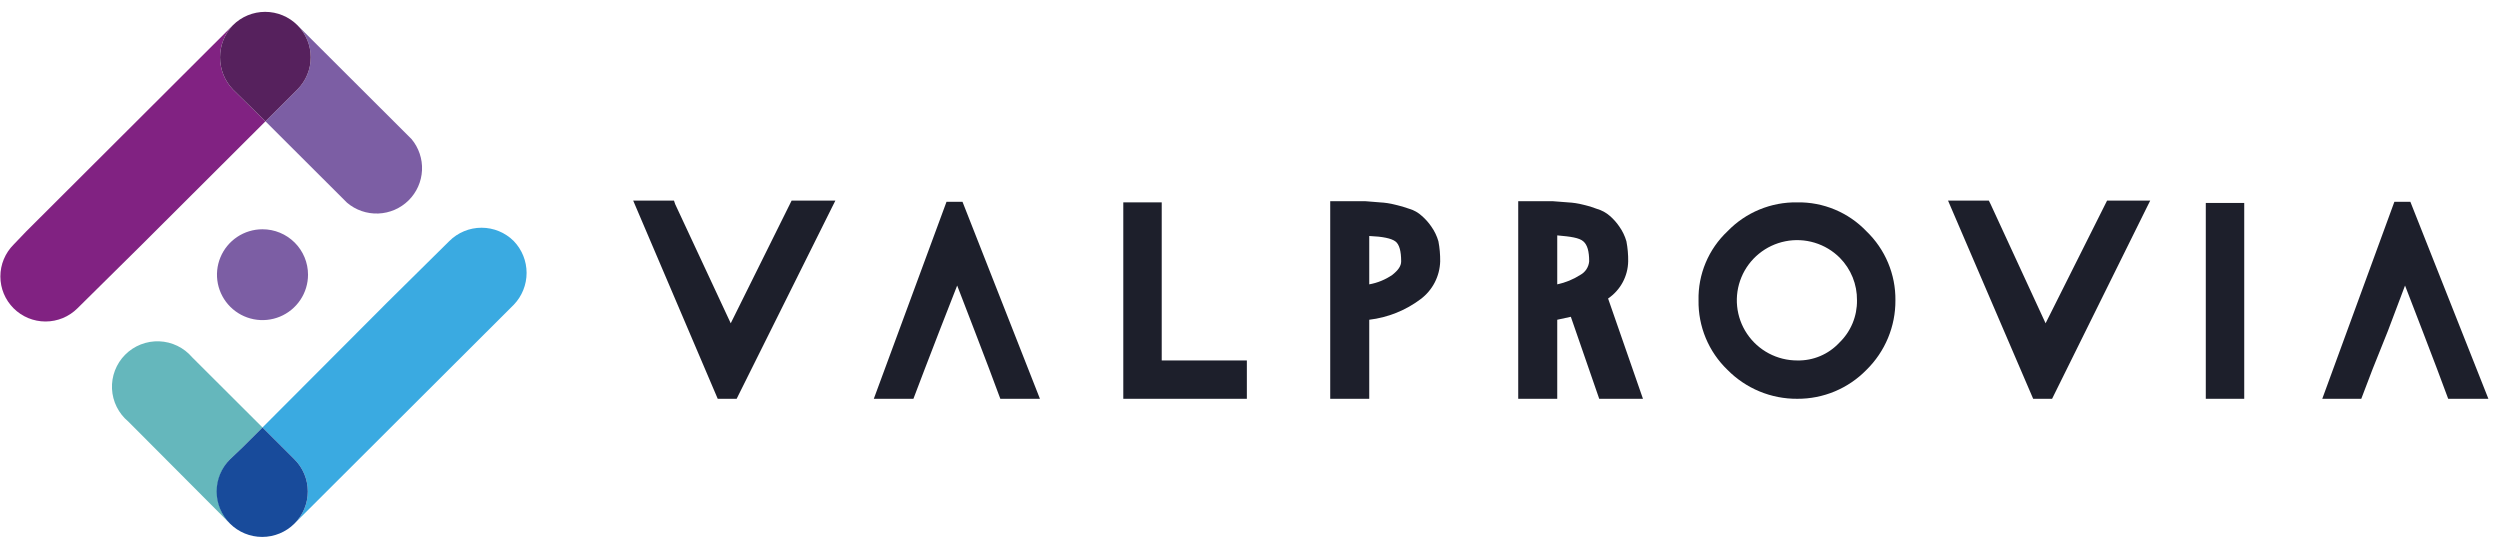 <svg width="205" height="45" viewBox="0 0 205 45" fill="none" xmlns="http://www.w3.org/2000/svg">
<path d="M58.854 32.701L51.921 16.449H55.266L55.363 16.739L59.92 26.509L64.913 16.449H68.501L68.21 17.029L60.405 32.701H58.854Z" fill="#1D1F2B"/>
<path d="M79.942 27.187L78.488 23.414L77.033 27.138L75.821 30.282L74.9 32.701H71.652L77.615 16.545H78.924L85.275 32.701H82.027L81.106 30.234L79.942 27.187Z" fill="#1D1F2B"/>
<path d="M92.11 16.594H95.261V29.557H102.242V32.701H92.11V16.594Z" fill="#1D1F2B"/>
<path d="M109.078 32.701V16.497H111.938L113.15 16.594C113.576 16.616 113.998 16.68 114.411 16.787C114.805 16.875 115.194 16.988 115.574 17.126C115.954 17.238 116.302 17.437 116.592 17.706C116.887 17.962 117.148 18.254 117.368 18.577C117.628 18.945 117.825 19.353 117.95 19.786C118.053 20.328 118.101 20.879 118.095 21.431C118.078 22.033 117.926 22.625 117.649 23.161C117.372 23.697 116.978 24.163 116.495 24.526C115.264 25.453 113.809 26.037 112.278 26.219V32.701H109.078ZM114.895 21.431C114.895 20.608 114.75 20.028 114.411 19.786C114.071 19.544 113.393 19.399 112.278 19.351V23.317C112.956 23.196 113.6 22.932 114.168 22.543C114.653 22.156 114.895 21.818 114.895 21.431Z" fill="#1D1F2B"/>
<path d="M131.136 32.701L128.809 25.977L127.694 26.219V32.701H124.494V16.497H127.306L128.567 16.594C128.992 16.616 129.414 16.68 129.827 16.787C130.207 16.869 130.58 16.982 130.942 17.126C131.336 17.238 131.701 17.436 132.009 17.706C132.304 17.962 132.565 18.254 132.784 18.577C133.045 18.945 133.241 19.353 133.366 19.786C133.469 20.328 133.518 20.879 133.511 21.431C133.5 22.033 133.345 22.624 133.058 23.154C132.772 23.684 132.362 24.138 131.863 24.478L134.723 32.701H131.136ZM130.312 21.431C130.312 20.608 130.166 20.076 129.827 19.786C129.488 19.496 128.809 19.399 127.694 19.302V23.317C128.366 23.175 129.007 22.913 129.585 22.543C129.788 22.432 129.962 22.272 130.089 22.078C130.215 21.884 130.292 21.662 130.312 21.431Z" fill="#1D1F2B"/>
<path d="M153.048 18.964C153.81 19.696 154.414 20.576 154.822 21.549C155.231 22.522 155.436 23.568 155.424 24.623C155.431 25.685 155.224 26.737 154.816 27.717C154.408 28.698 153.807 29.586 153.048 30.331C152.311 31.086 151.429 31.685 150.455 32.093C149.48 32.5 148.433 32.707 147.376 32.701C146.312 32.708 145.258 32.502 144.275 32.094C143.293 31.687 142.402 31.087 141.656 30.331C140.888 29.593 140.281 28.706 139.872 27.724C139.464 26.742 139.262 25.686 139.28 24.623C139.257 23.567 139.456 22.517 139.866 21.542C140.275 20.567 140.885 19.689 141.656 18.964C142.395 18.198 143.285 17.592 144.269 17.184C145.253 16.777 146.311 16.576 147.376 16.594C148.435 16.576 149.485 16.778 150.461 17.186C151.438 17.594 152.318 18.199 153.048 18.964ZM150.818 28.106C151.287 27.655 151.658 27.114 151.908 26.515C152.158 25.916 152.282 25.272 152.273 24.623C152.28 23.979 152.16 23.339 151.919 22.742C151.677 22.144 151.32 21.6 150.867 21.141C150.292 20.565 149.584 20.14 148.805 19.904C148.027 19.667 147.201 19.626 146.403 19.784C145.604 19.942 144.857 20.294 144.228 20.809C143.599 21.324 143.106 21.986 142.795 22.737C142.484 23.487 142.363 24.303 142.444 25.111C142.524 25.919 142.803 26.695 143.257 27.37C143.71 28.045 144.323 28.597 145.042 28.979C145.76 29.36 146.562 29.559 147.376 29.557C148.02 29.571 148.66 29.45 149.253 29.199C149.847 28.949 150.38 28.577 150.818 28.106Z" fill="#1D1F2B"/>
<path d="M166.72 32.701L159.739 16.449H163.084L163.229 16.739L167.738 26.509L172.78 16.449H176.318L176.028 17.029L168.271 32.701H166.72Z" fill="#1D1F2B"/>
<path d="M180.875 32.701V16.642H184.027V32.701H180.875Z" fill="#1D1F2B"/>
<path d="M198.667 27.187L197.213 23.414L195.807 27.138L194.547 30.282L193.625 32.701H190.426L196.34 16.545H197.649L204.048 32.701H200.752L199.831 30.234L198.667 27.187Z" fill="#1D1F2B"/>
<path d="M42.128 19.767C41.782 19.421 41.37 19.146 40.916 18.958C40.463 18.77 39.977 18.674 39.486 18.674C38.995 18.674 38.509 18.77 38.056 18.958C37.603 19.146 37.191 19.421 36.844 19.767L31.754 24.798L21.525 35.052L24.143 37.664C24.49 38.01 24.766 38.421 24.954 38.873C25.142 39.325 25.238 39.81 25.238 40.3C25.238 40.79 25.142 41.275 24.954 41.727C24.766 42.179 24.49 42.59 24.143 42.936L32.772 34.326L41.062 26.055L42.128 24.991C42.804 24.289 43.181 23.353 43.181 22.379C43.181 21.406 42.804 20.47 42.128 19.767Z" fill="#3AAAE1"/>
<path d="M21.767 9.948L19.101 7.336C18.422 6.626 18.043 5.682 18.043 4.7C18.043 3.719 18.422 2.775 19.101 2.064L10.472 10.674L2.133 18.993L1.115 20.057C0.771 20.4 0.499 20.807 0.312 21.256C0.126 21.704 0.031 22.184 0.031 22.669C0.031 23.154 0.126 23.634 0.312 24.083C0.499 24.531 0.771 24.938 1.115 25.281C1.459 25.624 1.867 25.896 2.316 26.082C2.765 26.267 3.247 26.363 3.733 26.363C4.219 26.363 4.7 26.267 5.15 26.082C5.599 25.896 6.007 25.624 6.351 25.281L11.489 20.202L21.767 9.948Z" fill="#812282"/>
<path d="M18.858 37.664L19.925 36.648L21.525 35.052L15.756 29.296C15.421 28.903 15.008 28.584 14.543 28.359C14.078 28.134 13.571 28.007 13.054 27.988C12.538 27.968 12.023 28.056 11.542 28.245C11.061 28.434 10.625 28.721 10.261 29.088C9.897 29.454 9.614 29.892 9.428 30.373C9.243 30.855 9.16 31.369 9.184 31.885C9.208 32.4 9.34 32.904 9.57 33.366C9.8 33.828 10.123 34.237 10.52 34.568L18.858 42.936C18.18 42.225 17.801 41.281 17.801 40.3C17.801 39.318 18.18 38.374 18.858 37.664Z" fill="#65B7BC"/>
<path d="M24.143 37.664L21.525 35.052L19.925 36.648L18.858 37.664C18.158 38.363 17.764 39.311 17.764 40.3C17.764 41.288 18.158 42.237 18.858 42.936C19.559 43.635 20.509 44.028 21.5 44.028C22.491 44.028 23.442 43.635 24.143 42.936C24.49 42.59 24.766 42.179 24.954 41.727C25.142 41.274 25.238 40.789 25.238 40.3C25.238 39.81 25.142 39.325 24.954 38.873C24.766 38.42 24.49 38.01 24.143 37.664Z" fill="#184B9B"/>
<path d="M24.385 7.336L23.367 8.352L21.767 9.948L28.457 16.623C29.169 17.228 30.083 17.544 31.018 17.508C31.952 17.473 32.839 17.089 33.504 16.432C34.168 15.775 34.561 14.894 34.605 13.962C34.649 13.03 34.341 12.115 33.741 11.399L24.385 2.064C24.732 2.41 25.008 2.821 25.196 3.273C25.384 3.725 25.481 4.21 25.481 4.7C25.481 5.19 25.384 5.675 25.196 6.127C25.008 6.579 24.732 6.99 24.385 7.336Z" fill="#7C5EA4"/>
<path d="M19.101 7.336L21.767 9.948L23.367 8.352L24.385 7.336C24.732 6.99 25.007 6.579 25.195 6.127C25.383 5.675 25.479 5.19 25.479 4.7C25.479 4.211 25.383 3.726 25.195 3.274C25.007 2.821 24.732 2.41 24.385 2.064C24.038 1.718 23.626 1.443 23.173 1.256C22.719 1.069 22.234 0.972 21.743 0.972C21.252 0.972 20.766 1.069 20.313 1.256C19.86 1.443 19.448 1.718 19.101 2.064C18.422 2.775 18.044 3.719 18.044 4.7C18.044 5.682 18.422 6.626 19.101 7.336Z" fill="#56215D"/>
<path d="M25.258 22.524C25.258 23.261 25.039 23.981 24.628 24.593C24.218 25.206 23.635 25.683 22.953 25.965C22.271 26.247 21.521 26.321 20.797 26.177C20.072 26.033 19.407 25.679 18.885 25.158C18.363 24.637 18.008 23.973 17.863 23.251C17.72 22.528 17.793 21.779 18.076 21.099C18.358 20.418 18.837 19.837 19.451 19.427C20.065 19.018 20.786 18.8 21.525 18.8C22.515 18.8 23.464 19.192 24.164 19.891C24.864 20.589 25.258 21.536 25.258 22.524Z" fill="#7C5EA4"/>
</svg>
